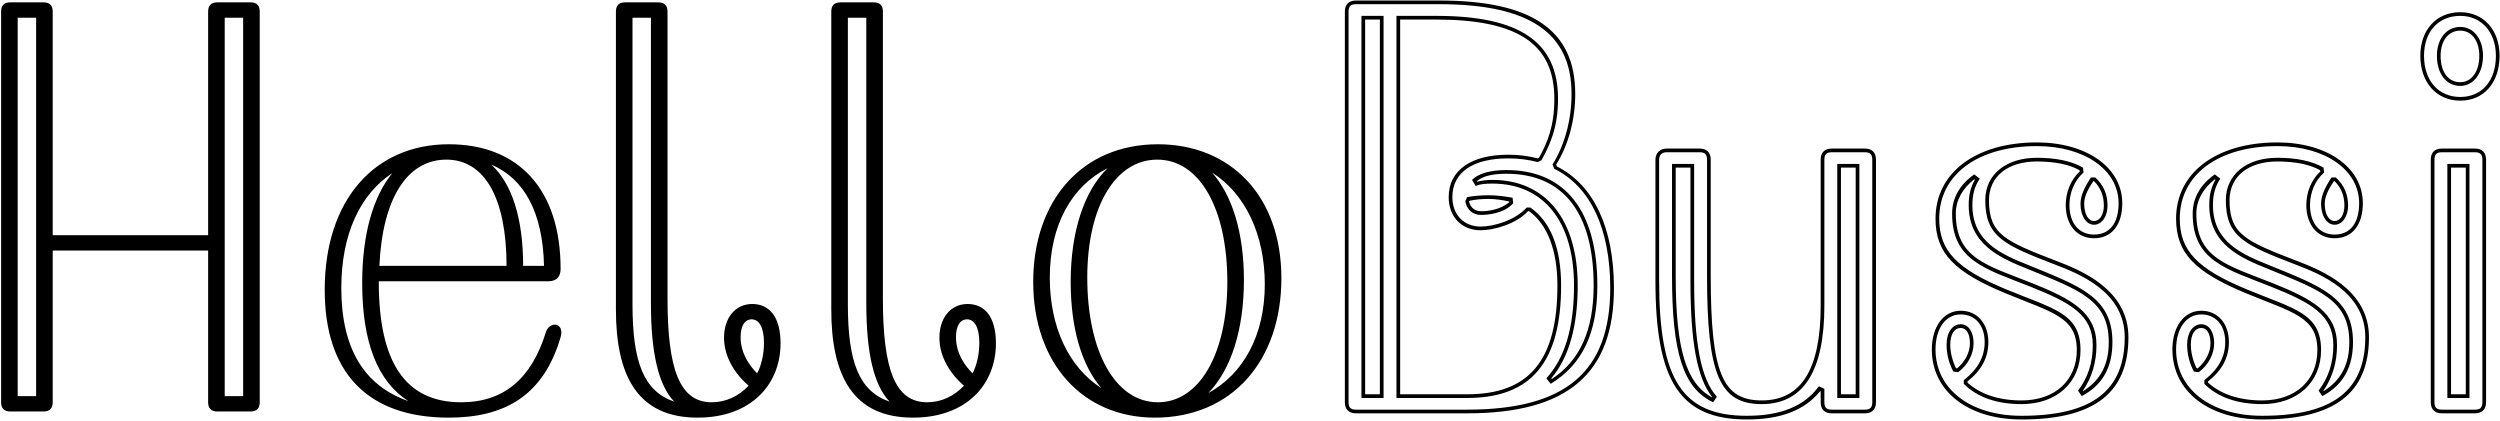 <?xml version="1.0" encoding="UTF-8"?>
<svg xmlns="http://www.w3.org/2000/svg" width="1932" height="325" viewBox="0 0 1932 325" fill="none">
  <path d="M167.966 1.825H193.601C198.349 1.825 200.722 4.198 200.722 8.946V310.879C200.722 315.626 198.349 318 193.601 318H167.966C163.218 318 160.844 315.626 160.844 310.879V193.619H40.736V310.879C40.736 315.626 38.362 318 33.615 318H7.979C3.232 318 0.858 315.626 0.858 310.879V8.946C0.858 4.198 3.232 1.825 7.979 1.825H33.615C38.362 1.825 40.736 4.198 40.736 8.946V181.75H160.844V8.946C160.844 4.198 163.218 1.825 167.966 1.825ZM13.676 306.132H27.918V13.693H13.676V306.132ZM173.662 306.132H187.905V13.693H173.662V306.132ZM421.846 256.759C424.695 247.739 436.563 249.163 433.24 260.557C419.947 306.132 389.564 322.747 346.838 322.747C283.698 322.747 250.941 287.617 250.941 224.002C250.941 154.69 289.395 111.489 346.838 111.489C400.958 111.489 433.24 146.62 433.24 207.861C433.24 214.032 429.917 217.356 423.745 217.356H292.718V217.83C292.718 279.072 312.657 310.879 356.333 310.879C390.039 310.879 410.927 291.889 421.846 256.759ZM293.192 205.487H391.463C391.463 153.741 374.847 123.358 344.939 123.358C315.03 123.358 295.566 152.791 293.192 205.487ZM404.281 205.487H420.422C419.473 164.185 405.23 138.074 379.595 127.156C395.736 141.872 404.281 168.932 404.281 205.487ZM263.759 222.578C263.759 269.102 281.324 298.061 315.505 309.929C291.768 294.738 279.9 264.355 279.9 218.78C279.9 180.801 288.445 151.842 303.162 133.802C278.476 149.943 263.759 180.801 263.759 222.578ZM581.373 234.921C594.191 234.921 603.211 244.416 603.211 265.304C603.211 297.112 580.423 322.747 539.121 322.747C492.122 322.747 475.981 289.516 475.981 239.194V8.946C475.981 4.198 478.355 1.825 483.102 1.825H508.738C513.485 1.825 515.859 4.198 515.859 8.946V230.648C515.859 285.718 525.354 310.879 550.04 310.879C560.959 310.879 570.929 306.132 578.525 298.061C569.03 289.99 559.535 276.698 559.535 261.031C559.535 245.84 568.08 234.921 581.373 234.921ZM488.799 13.693V235.396C488.799 279.546 497.344 302.334 521.081 310.404C508.738 297.586 503.041 272.425 503.041 234.446V13.693H488.799ZM585.171 288.566C588.494 281.92 590.393 273.849 590.393 264.829C590.393 252.961 586.595 246.789 580.898 246.789C575.676 246.789 572.353 251.537 572.353 260.557C572.353 273.375 579.474 282.869 585.171 288.566ZM747.809 234.921C760.627 234.921 769.647 244.416 769.647 265.304C769.647 297.112 746.86 322.747 705.558 322.747C658.559 322.747 642.417 289.516 642.417 239.194V8.946C642.417 4.198 644.791 1.825 649.539 1.825H675.174C679.922 1.825 682.295 4.198 682.295 8.946V230.648C682.295 285.718 691.79 310.879 716.477 310.879C727.395 310.879 737.365 306.132 744.961 298.061C735.466 289.99 725.971 276.698 725.971 261.031C725.971 245.84 734.517 234.921 747.809 234.921ZM655.235 13.693V235.396C655.235 279.546 663.781 302.334 687.518 310.404C675.174 297.586 669.478 272.425 669.478 234.446V13.693H655.235ZM751.607 288.566C754.93 281.92 756.829 273.849 756.829 264.829C756.829 252.961 753.031 246.789 747.334 246.789C742.112 246.789 738.789 251.537 738.789 260.557C738.789 273.375 745.91 282.869 751.607 288.566ZM894.837 111.489C950.856 111.489 990.259 151.367 990.259 214.982C990.259 279.072 951.805 322.747 892.463 322.747C836.919 322.747 798.465 280.97 798.465 217.83C798.465 155.165 835.969 111.489 894.837 111.489ZM894.837 310.879C926.644 310.879 948.482 273.849 948.482 217.83C948.482 161.337 927.119 123.358 894.362 123.358C862.08 123.358 840.242 159.438 840.242 214.507C840.242 271.95 862.08 310.879 894.837 310.879ZM811.283 214.507C811.283 252.961 826 283.819 851.161 299.96C835.969 282.395 827.424 253.91 827.424 217.83C827.424 178.902 837.868 147.569 855.908 130.004C828.374 143.771 811.283 173.68 811.283 214.507ZM933.765 303.758C960.825 289.041 977.441 259.133 977.441 219.729C977.441 181.276 962.25 149.468 936.614 133.327C952.28 150.892 961.3 179.851 961.3 216.406C961.3 254.86 951.331 285.718 933.765 303.758ZM1203.1 128.58C1231.58 142.822 1247.25 176.053 1247.25 222.578C1247.25 289.041 1211.17 319.424 1133.79 319.424H1047.86C1042.64 319.424 1039.31 316.576 1039.31 310.879V8.946C1039.31 3.724 1042.16 0.401 1047.86 0.401H1112.42C1183.63 0.401 1217.34 23.188 1217.34 72.561C1217.34 92.5 1212.12 111.964 1202.62 127.156L1203.1 128.58ZM1201.2 130.479L1199.77 127.156C1209.27 111.964 1214.49 92.5 1214.49 72.561C1214.49 25.562 1182.21 3.249 1112.42 3.249H1047.86C1044.06 3.249 1042.16 4.673 1042.16 8.946V310.879C1042.16 314.677 1043.59 316.576 1047.86 316.576H1133.79C1210.22 316.576 1244.4 287.142 1244.4 222.578C1244.4 177.003 1229.21 144.246 1201.2 130.479ZM1054.98 304.707H1066.37V15.117H1054.98V304.707ZM1052.13 307.556V12.269H1069.22V307.556H1052.13ZM1082.04 304.707H1133.79C1181.73 304.707 1203.57 278.597 1203.57 220.679C1203.57 193.619 1195.98 173.68 1181.73 163.236H1180.78C1171.76 173.205 1154.2 177.952 1144.23 177.952C1129.51 177.952 1119.54 167.508 1119.54 152.317C1119.54 131.428 1137.11 119.56 1165.59 119.56C1174.14 119.56 1180.78 120.509 1188.38 122.408L1189.33 121.933C1195.98 110.065 1201.2 97.247 1201.2 76.359C1201.2 34.107 1173.19 15.117 1110.05 15.117H1082.04V304.707ZM1079.19 307.556V12.269H1110.05C1174.14 12.269 1204.05 32.208 1204.05 76.359C1204.05 98.197 1197.88 111.964 1191.23 123.832L1188.38 125.257C1180.78 123.358 1174.14 122.408 1165.59 122.408C1138.06 122.408 1122.39 133.327 1122.39 152.317C1122.39 166.084 1131.41 175.104 1144.23 175.104C1154.2 175.104 1170.82 170.357 1179.84 160.387H1182.68C1198.35 171.306 1206.42 191.72 1206.42 220.679C1206.42 279.546 1183.63 307.556 1133.79 307.556H1079.19ZM1199.3 292.839C1221.14 278.597 1231.58 254.86 1231.58 220.679C1231.58 164.185 1207.84 134.277 1164.17 134.277C1153.25 134.277 1145.65 136.176 1141.38 139.973V140.448C1145.18 139.499 1148.98 139.024 1153.25 139.024C1194.55 139.024 1219.24 169.882 1219.24 220.679C1219.24 252.011 1212.59 276.223 1198.82 292.364L1199.3 292.839ZM1198.35 296.637L1195.03 292.364C1209.27 276.698 1216.39 253.436 1216.39 220.679C1216.39 170.831 1192.65 141.872 1153.25 141.872C1147.55 141.872 1143.28 142.347 1140.43 143.771L1137.58 139.024C1142.81 133.802 1152.3 131.428 1164.17 131.428C1209.74 131.428 1234.43 163.236 1234.43 220.679C1234.43 257.708 1222.56 281.92 1198.35 296.637ZM1150.4 153.741C1144.7 153.741 1139.96 154.216 1135.68 155.165L1135.21 155.64C1136.63 160.862 1139.96 163.236 1144.7 163.236C1149.45 163.236 1159.42 162.286 1166.54 156.114L1166.07 155.64C1161.32 154.69 1156.1 153.741 1150.4 153.741ZM1150.4 150.892C1157.05 150.892 1163.22 151.842 1168.92 152.791L1169.39 157.064C1162.27 165.135 1149.45 166.084 1144.7 166.084C1138.06 166.084 1133.79 162.286 1132.36 155.64L1133.79 152.317C1139.01 151.367 1144.7 150.892 1150.4 150.892ZM1415.57 114.812H1441.2C1446.43 114.812 1449.75 117.661 1449.75 123.358V310.879C1449.75 316.101 1446.9 319.424 1441.2 319.424H1415.57C1410.35 319.424 1407.02 316.576 1407.02 310.879V302.334H1406.55C1394.68 317.051 1376.17 324.172 1350.05 324.172C1298.31 324.172 1279.32 294.738 1279.32 216.881V123.358C1279.32 118.135 1283.12 114.812 1287.86 114.812H1313.5C1318.72 114.812 1322.05 117.661 1322.05 123.358V213.083C1322.05 288.092 1331.07 309.455 1361.45 309.455C1391.83 309.455 1407.02 285.718 1407.02 236.345V123.358C1407.02 118.135 1409.87 114.812 1415.57 114.812ZM1415.57 117.661C1411.77 117.661 1409.87 119.085 1409.87 123.358V236.345C1409.87 286.667 1393.73 312.303 1361.45 312.303C1328.69 312.303 1319.2 289.041 1319.2 213.083V123.358C1319.2 119.56 1317.77 117.661 1313.5 117.661H1287.86C1284.54 117.661 1282.17 119.56 1282.17 123.358V216.881C1282.17 293.788 1300.21 321.323 1350.05 321.323C1375.69 321.323 1394.21 314.202 1405.6 298.536L1409.87 300.435V310.879C1409.87 314.677 1411.3 316.576 1415.57 316.576H1441.2C1445 316.576 1446.9 315.152 1446.9 310.879V123.358C1446.9 119.56 1445.48 117.661 1441.2 117.661H1415.57ZM1294.98 129.529V213.083C1294.98 270.052 1303.06 296.162 1322.99 307.081V306.606C1311.6 291.889 1306.38 264.829 1306.38 216.881V129.529H1294.98ZM1292.14 126.681H1309.23V216.881C1309.23 265.304 1314.45 292.839 1326.79 306.606L1323.94 310.879C1300.68 299.96 1292.14 272.425 1292.14 213.083V126.681ZM1422.69 304.707H1434.08V129.529H1422.69V304.707ZM1419.84 307.556V126.681H1436.93V307.556H1419.84ZM1589.29 201.689C1607.81 208.81 1644.84 223.527 1644.84 260.557C1644.84 303.758 1618.25 324.172 1562.23 324.172C1520.93 324.172 1492.92 302.334 1492.92 270.052C1492.92 252.486 1501.94 240.143 1515.23 240.143C1528.05 240.143 1536.6 250.113 1536.6 264.355C1536.6 276.223 1531.37 286.193 1520.46 294.738V295.687C1530.43 304.707 1544.67 309.455 1562.23 309.455C1588.34 309.455 1604.96 293.788 1604.96 270.526C1604.96 244.89 1585.97 241.567 1550.36 226.85C1510.01 210.235 1495.77 195.518 1495.77 168.932C1495.77 133.327 1527.1 110.065 1574.1 110.065C1612.55 110.065 1640.09 129.529 1640.09 157.064C1640.09 173.68 1632.02 184.124 1618.25 184.124C1604.96 184.124 1596.41 173.68 1596.41 158.488C1596.41 148.519 1600.21 139.024 1607.33 132.378L1606.86 131.428C1599.26 127.156 1587.87 124.782 1574.1 124.782C1551.31 124.782 1537.07 136.65 1537.07 154.69C1537.07 181.276 1549.89 186.498 1589.29 201.689ZM1588.34 204.538C1548.94 189.346 1534.22 183.175 1534.22 154.69C1534.22 134.751 1550.36 121.933 1574.1 121.933C1588.34 121.933 1600.69 124.307 1609.71 129.529L1610.18 133.327C1603.06 139.499 1599.26 148.993 1599.26 158.488C1599.26 172.73 1606.86 181.276 1618.25 181.276C1630.12 181.276 1637.24 172.73 1637.24 157.064C1637.24 131.428 1611.13 112.913 1574.1 112.913C1528.05 112.913 1498.62 135.226 1498.62 168.932C1498.62 193.619 1511.91 207.861 1551.31 224.002C1586.92 238.719 1607.81 242.042 1607.81 270.526C1607.81 295.687 1589.29 312.303 1562.23 312.303C1543.24 312.303 1528.05 307.081 1517.61 296.637V293.788C1528.53 285.243 1533.75 275.748 1533.75 264.355C1533.75 251.062 1526.15 242.991 1515.23 242.991C1503.84 242.991 1495.77 253.436 1495.77 270.052C1495.77 300.435 1522.35 321.323 1562.23 321.323C1616.83 321.323 1641.99 301.859 1641.99 260.557C1641.99 225.426 1606.86 211.659 1588.34 204.538ZM1609.71 302.334C1623.47 293.788 1629.65 281.445 1629.65 264.355C1629.65 231.598 1606.38 224.002 1566.98 207.861C1545.62 199.316 1521.41 188.871 1521.41 158.488C1521.41 150.892 1522.83 144.721 1526.15 139.024L1525.68 138.549C1516.66 145.67 1511.44 154.69 1511.44 165.135C1511.44 199.79 1535.65 205.012 1570.3 218.78C1601.16 231.123 1620.15 241.567 1620.15 266.728C1620.15 279.546 1616.83 291.415 1609.71 301.859V302.334ZM1608.76 306.132L1605.91 301.859C1613.5 291.889 1617.3 280.496 1617.3 266.728C1617.3 243.466 1600.21 233.971 1569.35 221.628C1534.7 207.861 1508.59 201.689 1508.59 165.135C1508.59 153.266 1514.28 142.822 1525.68 134.751L1529.95 138.074C1526.15 143.771 1524.25 149.943 1524.25 158.488C1524.25 186.972 1546.57 196.467 1567.93 205.012C1607.33 221.154 1632.49 229.699 1632.49 264.355C1632.49 283.819 1624.9 297.586 1608.76 306.132ZM1617.78 139.973C1612.55 147.569 1610.66 152.791 1610.66 157.539C1610.66 165.609 1613.98 170.831 1618.25 170.831C1622.52 170.831 1625.85 166.084 1625.85 158.963C1625.85 151.367 1623.47 145.196 1618.25 139.973H1617.78ZM1615.88 137.125H1619.2C1625.85 143.297 1628.7 150.418 1628.7 158.963C1628.7 167.033 1624.42 173.68 1618.25 173.68C1612.08 173.68 1607.81 166.559 1607.81 157.539C1607.81 151.367 1610.66 145.196 1615.88 137.125ZM1512.39 284.768C1518.56 279.546 1522.35 272.425 1522.35 265.304C1522.35 257.708 1519.51 253.436 1515.23 253.436C1510.49 253.436 1507.16 258.183 1507.16 266.254C1507.16 271.95 1508.59 278.122 1511.44 284.294L1512.39 284.768ZM1513.33 287.617L1509.54 287.142C1506.21 280.97 1504.31 273.849 1504.31 266.254C1504.31 257.234 1508.59 250.587 1515.23 250.587C1521.41 250.587 1525.2 256.759 1525.2 265.304C1525.2 273.375 1520.93 281.92 1513.33 287.617ZM1775.2 201.689C1793.72 208.81 1830.74 223.527 1830.74 260.557C1830.74 303.758 1804.16 324.172 1748.14 324.172C1706.84 324.172 1678.83 302.334 1678.83 270.052C1678.83 252.486 1687.85 240.143 1701.14 240.143C1713.96 240.143 1722.5 250.113 1722.5 264.355C1722.5 276.223 1717.28 286.193 1706.36 294.738V295.687C1716.33 304.707 1730.58 309.455 1748.14 309.455C1774.25 309.455 1790.87 293.788 1790.87 270.526C1790.87 244.89 1771.88 241.567 1736.27 226.85C1695.92 210.235 1681.68 195.518 1681.68 168.932C1681.68 133.327 1713.01 110.065 1760.01 110.065C1798.46 110.065 1826 129.529 1826 157.064C1826 173.68 1817.93 184.124 1804.16 184.124C1790.87 184.124 1782.32 173.68 1782.32 158.488C1782.32 148.519 1786.12 139.024 1793.24 132.378L1792.77 131.428C1785.17 127.156 1773.78 124.782 1760.01 124.782C1737.22 124.782 1722.98 136.65 1722.98 154.69C1722.98 181.276 1735.8 186.498 1775.2 201.689ZM1774.25 204.538C1734.85 189.346 1720.13 183.175 1720.13 154.69C1720.13 134.751 1736.27 121.933 1760.01 121.933C1774.25 121.933 1786.59 124.307 1795.61 129.529L1796.09 133.327C1788.97 139.499 1785.17 148.993 1785.17 158.488C1785.17 172.73 1792.77 181.276 1804.16 181.276C1816.03 181.276 1823.15 172.73 1823.15 157.064C1823.15 131.428 1797.04 112.913 1760.01 112.913C1713.96 112.913 1684.53 135.226 1684.53 168.932C1684.53 193.619 1697.82 207.861 1737.22 224.002C1772.83 238.719 1793.72 242.042 1793.72 270.526C1793.72 295.687 1775.2 312.303 1748.14 312.303C1729.15 312.303 1713.96 307.081 1703.52 296.637V293.788C1714.43 285.243 1719.66 275.748 1719.66 264.355C1719.66 251.062 1712.06 242.991 1701.14 242.991C1689.75 242.991 1681.68 253.436 1681.68 270.052C1681.68 300.435 1708.26 321.323 1748.14 321.323C1802.74 321.323 1827.9 301.859 1827.9 260.557C1827.9 225.426 1792.77 211.659 1774.25 204.538ZM1795.61 302.334C1809.38 293.788 1815.55 281.445 1815.55 264.355C1815.55 231.598 1792.29 224.002 1752.89 207.861C1731.52 199.316 1707.31 188.871 1707.31 158.488C1707.31 150.892 1708.74 144.721 1712.06 139.024L1711.59 138.549C1702.57 145.67 1697.34 154.69 1697.34 165.135C1697.34 199.79 1721.56 205.012 1756.21 218.78C1787.07 231.123 1806.06 241.567 1806.06 266.728C1806.06 279.546 1802.74 291.415 1795.61 301.859V302.334ZM1794.66 306.132L1791.82 301.859C1799.41 291.889 1803.21 280.496 1803.21 266.728C1803.21 243.466 1786.12 233.971 1755.26 221.628C1720.61 207.861 1694.5 201.689 1694.5 165.135C1694.5 153.266 1700.19 142.822 1711.59 134.751L1715.86 138.074C1712.06 143.771 1710.16 149.943 1710.16 158.488C1710.16 186.972 1732.47 196.467 1753.84 205.012C1793.24 221.154 1818.4 229.699 1818.4 264.355C1818.4 283.819 1810.81 297.586 1794.66 306.132ZM1803.68 139.973C1798.46 147.569 1796.56 152.791 1796.56 157.539C1796.56 165.609 1799.89 170.831 1804.16 170.831C1808.43 170.831 1811.76 166.084 1811.76 158.963C1811.76 151.367 1809.38 145.196 1804.16 139.973H1803.68ZM1801.79 137.125H1805.11C1811.76 143.297 1814.6 150.418 1814.6 158.963C1814.6 167.033 1810.33 173.68 1804.16 173.68C1797.99 173.68 1793.72 166.559 1793.72 157.539C1793.72 151.367 1796.56 145.196 1801.79 137.125ZM1698.29 284.768C1704.46 279.546 1708.26 272.425 1708.26 265.304C1708.26 257.708 1705.41 253.436 1701.14 253.436C1696.39 253.436 1693.07 258.183 1693.07 266.254C1693.07 271.95 1694.5 278.122 1697.34 284.294L1698.29 284.768ZM1699.24 287.617L1695.44 287.142C1692.12 280.97 1690.22 273.849 1690.22 266.254C1690.22 257.234 1694.5 250.587 1701.14 250.587C1707.31 250.587 1711.11 256.759 1711.11 265.304C1711.11 273.375 1706.84 281.92 1699.24 287.617ZM1901.29 9.421C1919.33 9.421 1931.67 23.188 1931.67 43.127C1931.67 63.541 1919.81 77.783 1901.29 77.783C1882.78 77.783 1870.43 63.541 1870.43 43.127C1870.43 23.188 1882.78 9.421 1901.29 9.421ZM1901.29 12.269C1884.68 12.269 1873.28 24.137 1873.28 43.127C1873.28 62.591 1884.68 74.934 1901.29 74.934C1917.91 74.934 1928.83 62.591 1928.83 43.127C1928.83 24.612 1917.43 12.269 1901.29 12.269ZM1901.29 23.663C1892.27 23.663 1886.1 31.259 1886.1 43.127C1886.1 55.945 1892.27 63.541 1901.29 63.541C1909.84 63.541 1916.01 55.47 1916.01 43.127C1916.01 31.259 1909.84 23.663 1901.29 23.663ZM1901.29 20.814C1911.74 20.814 1918.86 30.309 1918.86 43.127C1918.86 56.42 1911.74 66.389 1901.29 66.389C1890.37 66.389 1883.25 56.894 1883.25 43.127C1883.25 30.309 1890.37 20.814 1901.29 20.814ZM1887.05 114.812H1912.69C1917.91 114.812 1921.23 117.661 1921.23 123.358V310.879C1921.23 316.101 1918.38 319.424 1912.69 319.424H1887.05C1881.83 319.424 1878.5 316.576 1878.5 310.879V123.358C1878.5 118.135 1881.35 114.812 1887.05 114.812ZM1887.05 117.661C1883.25 117.661 1881.35 119.085 1881.35 123.358V310.879C1881.35 314.677 1882.78 316.576 1887.05 316.576H1912.69C1916.48 316.576 1918.38 315.152 1918.38 310.879V123.358C1918.38 119.56 1916.96 117.661 1912.69 117.661H1887.05ZM1894.17 304.707H1905.56V129.529H1894.17V304.707ZM1891.32 307.556V126.681H1908.41V307.556H1891.32Z" fill="black"></path>
</svg>
